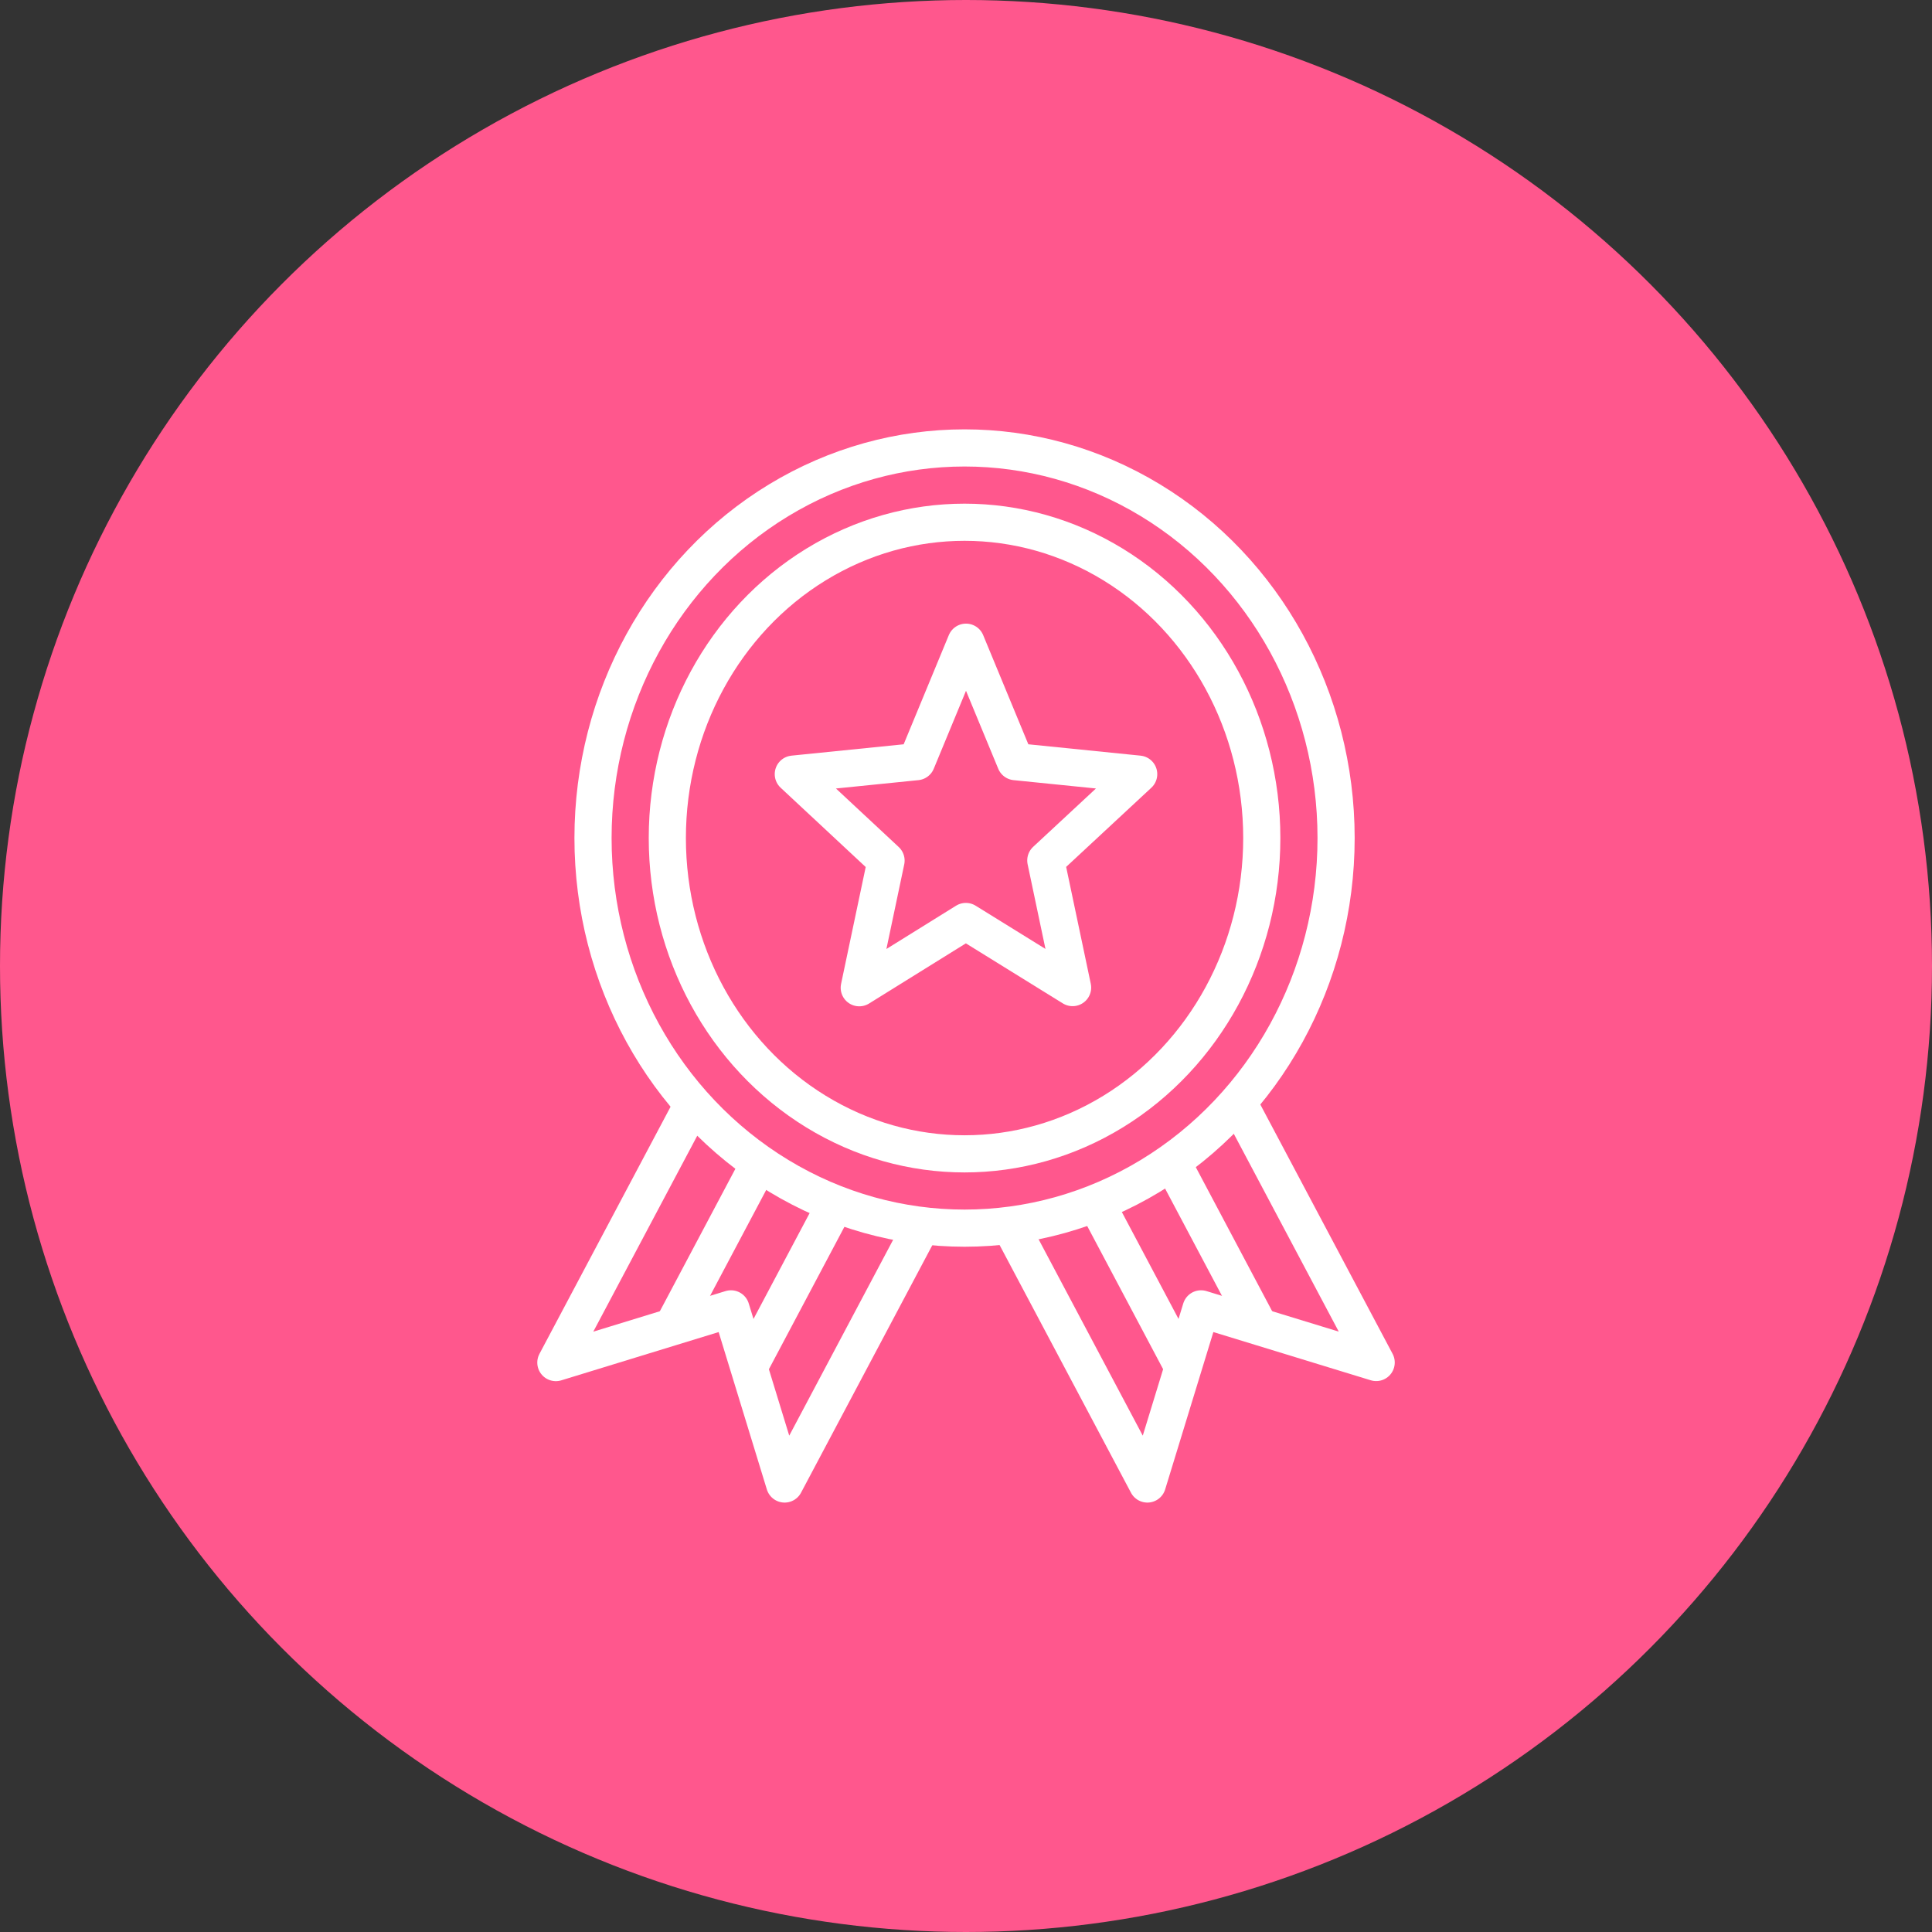 <svg xmlns="http://www.w3.org/2000/svg" width="52" height="52" viewBox="0 0 52 52">
  <rect x="0" y="0" width="52" height="52" fill="#333333" stroke="none"/>
  <g id="Group_42884" data-name="Group 42884" transform="translate(-687 -3357.045)">
    <circle id="Ellipse_1084" data-name="Ellipse 1084" cx="26" cy="26" r="26" transform="translate(687 3357.045)" fill="#ff578d"/>
    <g id="Group_42633" data-name="Group 42633" transform="translate(655.961 3292.101)">
      <ellipse id="Ellipse_1016" data-name="Ellipse 1016" cx="10" cy="10.5" rx="10" ry="10.5" transform="translate(47 77)" fill="none" stroke="#fff" stroke-linecap="round" stroke-linejoin="round" stroke-width="1"/>
      <ellipse id="Ellipse_1017" data-name="Ellipse 1017" cx="8" cy="8.5" rx="8" ry="8.5" transform="translate(49 79)" fill="none" stroke="#fff" stroke-linecap="round" stroke-linejoin="round" stroke-width="1"/>
      <line id="Line_8667" data-name="Line 8667" x1="2.348" y1="4.428" transform="translate(60.536 97.318)" fill="none" stroke="#fff" stroke-linejoin="round" stroke-width="1"/>
      <line id="Line_8668" data-name="Line 8668" x1="2.309" y1="4.355" transform="translate(62.627 96.3)" fill="none" stroke="#fff" stroke-linejoin="round" stroke-width="1"/>
      <path id="Path_120583" data-name="Path 120583" d="M66.979,110.7l3.732,7.035,1.444-4.714,4.714,1.444-3.608-6.8" transform="translate(-8.79 -12.849)" fill="none" stroke="#fff" stroke-linejoin="round" stroke-width="1"/>
      <line id="Line_8669" data-name="Line 8669" y1="4.428" x2="2.348" transform="translate(51.195 97.318)" fill="none" stroke="#fff" stroke-linejoin="round" stroke-width="1"/>
      <line id="Line_8670" data-name="Line 8670" y1="4.355" x2="2.309" transform="translate(49.143 96.3)" fill="none" stroke="#fff" stroke-linejoin="round" stroke-width="1"/>
      <path id="Path_120584" data-name="Path 120584" d="M55.889,110.7l-3.732,7.035-1.444-4.714L46,114.467l3.608-6.8" transform="translate(0 -12.849)" fill="none" stroke="#fff" stroke-linejoin="round" stroke-width="1"/>
      <path id="Path_120585" data-name="Path 120585" d="M61.648,86l1.33,3.215,3.318.336-2.5,2.323.721,3.422-2.873-1.779L58.775,95.3l.721-3.422L57,89.551l3.318-.336Z" transform="translate(-4.609 -3.771)" fill="none" stroke="#fff" stroke-linecap="round" stroke-linejoin="round" stroke-width="1"/>
    </g>
  </g>
</svg>
